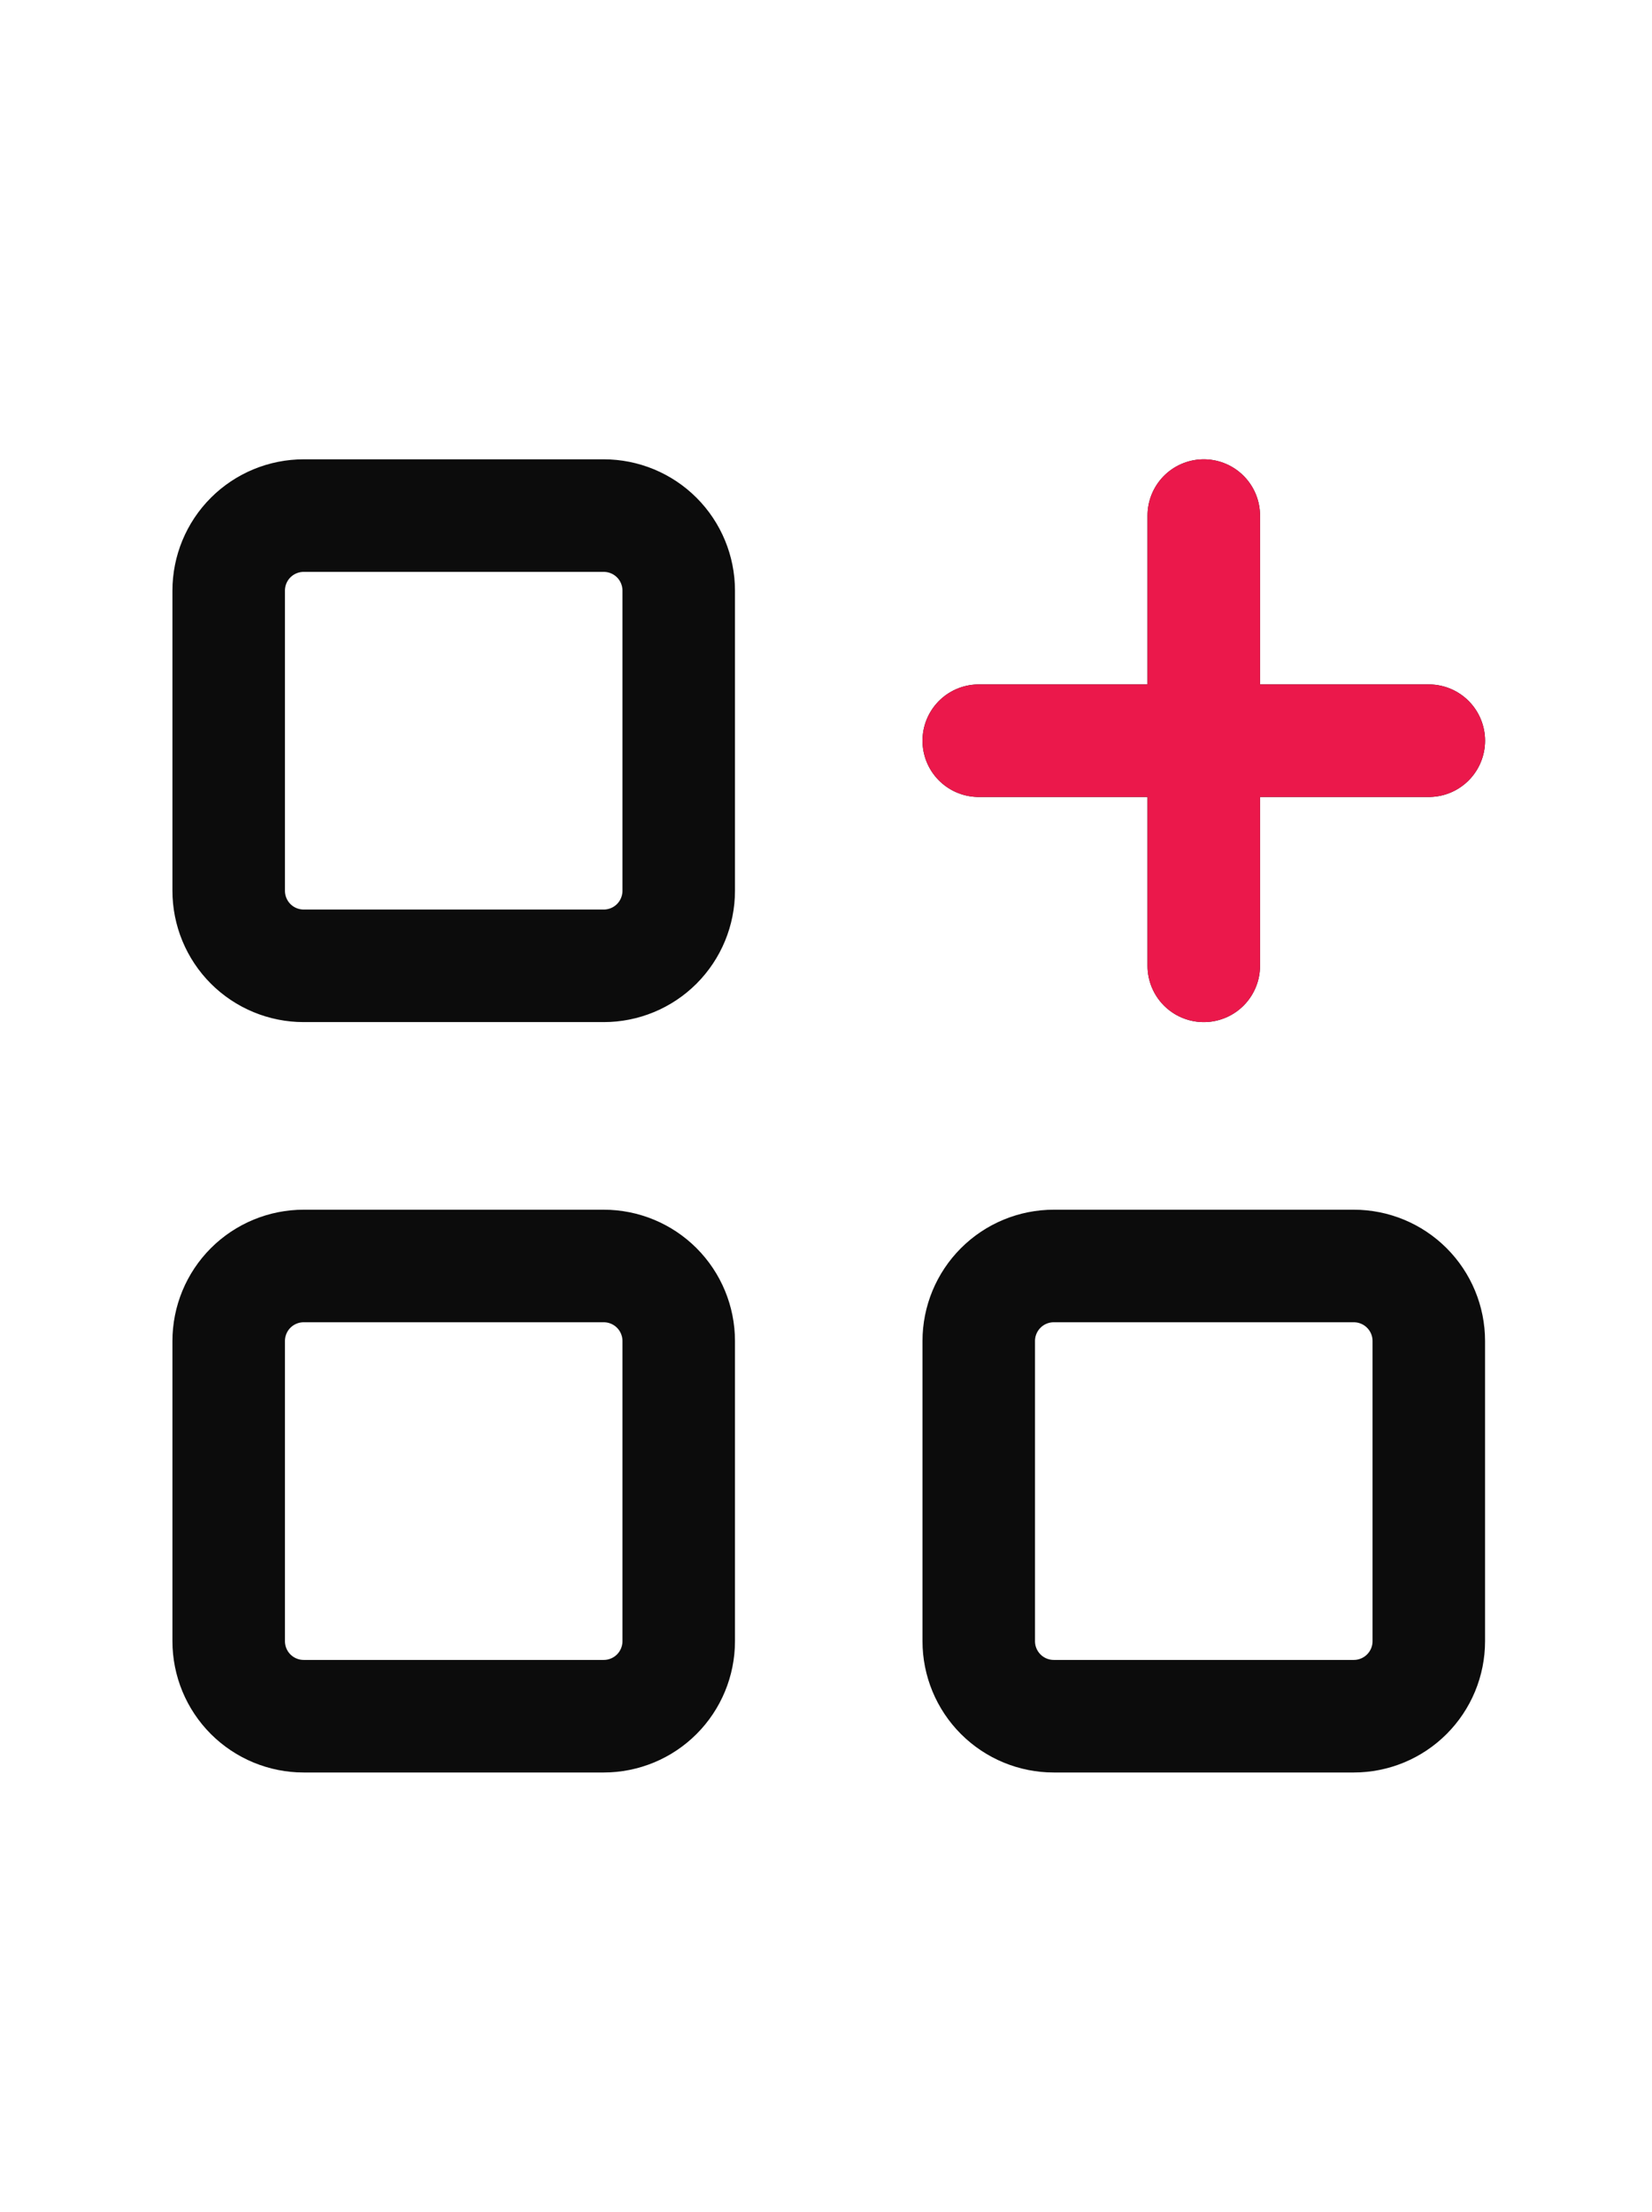 <svg width="65" height="87" viewBox="0 0 65 87" fill="none" xmlns="http://www.w3.org/2000/svg">
<g clip-path="url(#clip0_664_55)">
<path d="M38.51 29.131H56.218M47.364 20.278V37.985M8.998 23.229C8.998 22.446 9.309 21.695 9.862 21.142C10.416 20.589 11.167 20.278 11.949 20.278H23.754C24.537 20.278 25.288 20.589 25.841 21.142C26.394 21.695 26.705 22.446 26.705 23.229V35.034C26.705 35.816 26.394 36.567 25.841 37.121C25.288 37.674 24.537 37.985 23.754 37.985H11.949C11.167 37.985 10.416 37.674 9.862 37.121C9.309 36.567 8.998 35.816 8.998 35.034V23.229ZM8.998 52.741C8.998 51.958 9.309 51.208 9.862 50.654C10.416 50.101 11.167 49.79 11.949 49.79H23.754C24.537 49.79 25.288 50.101 25.841 50.654C26.394 51.208 26.705 51.958 26.705 52.741V64.546C26.705 65.329 26.394 66.079 25.841 66.633C25.288 67.186 24.537 67.497 23.754 67.497H11.949C11.167 67.497 10.416 67.186 9.862 66.633C9.309 66.079 8.998 65.329 8.998 64.546V52.741ZM38.51 52.741C38.51 51.958 38.821 51.208 39.375 50.654C39.928 50.101 40.679 49.79 41.462 49.79H53.266C54.049 49.79 54.8 50.101 55.353 50.654C55.907 51.208 56.218 51.958 56.218 52.741V64.546C56.218 65.329 55.907 66.079 55.353 66.633C54.8 67.186 54.049 67.497 53.266 67.497H41.462C40.679 67.497 39.928 67.186 39.375 66.633C38.821 66.079 38.51 65.329 38.51 64.546V52.741Z" stroke="#0C0C0C" stroke-width="4.427" stroke-linecap="round" stroke-linejoin="round"/>
<path d="M38.511 29.131H56.218M47.364 20.277V37.985" stroke="#EB184B" stroke-width="4.427" stroke-linecap="round" stroke-linejoin="round"/>
</g>
<defs>
<clipPath id="clip0_664_55">
<rect width="64" height="85.84" fill="white" transform="translate(0.829 0.829)"/>
</clipPath>
</defs>
</svg>
